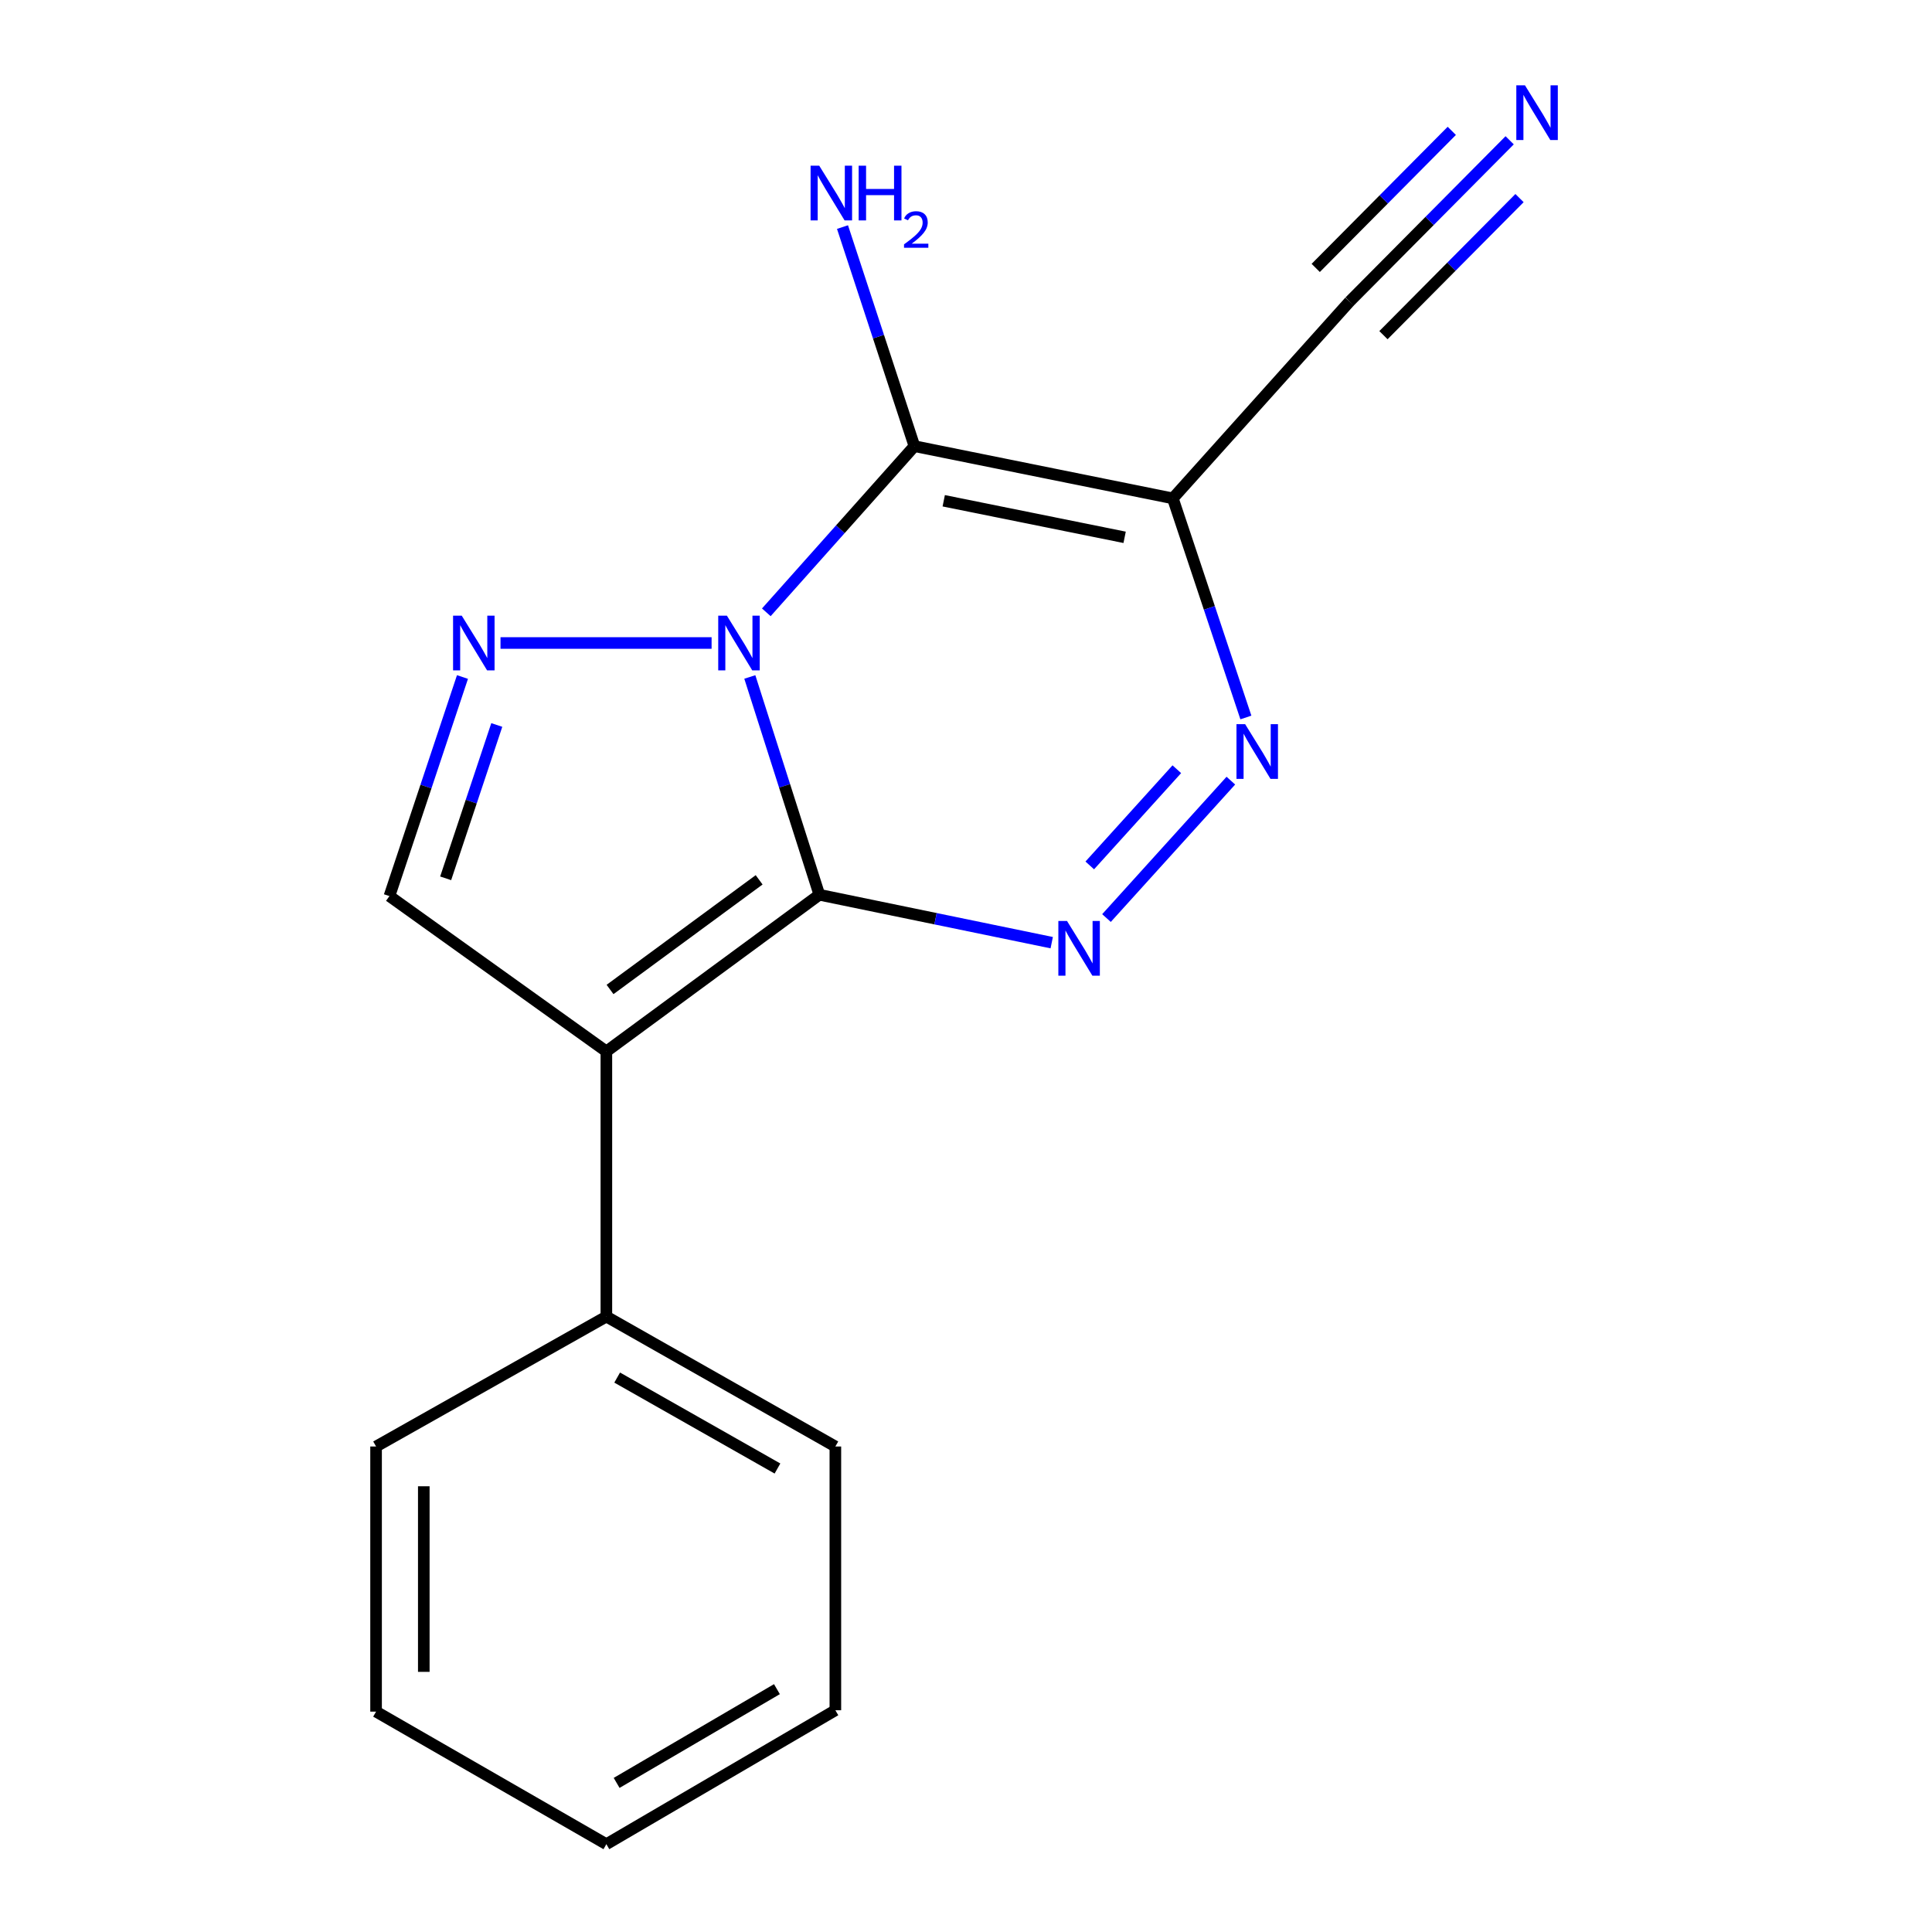 <?xml version='1.0' encoding='iso-8859-1'?>
<svg version='1.1' baseProfile='full'
              xmlns='http://www.w3.org/2000/svg'
                      xmlns:rdkit='http://www.rdkit.org/xml'
                      xmlns:xlink='http://www.w3.org/1999/xlink'
                  xml:space='preserve'
width='1000px' height='1000px' viewBox='0 0 1000 1000'>
<!-- END OF HEADER -->
<rect style='opacity:1.0;fill:#FFFFFF;stroke:none' width='1000' height='1000' x='0' y='0'> </rect>
<path class='bond-0' d='M 388.104,350.394 L 406.1,406.762' style='fill:none;fill-rule:evenodd;stroke:#0000FF;stroke-width:6px;stroke-linecap:butt;stroke-linejoin:miter;stroke-opacity:1' />
<path class='bond-0' d='M 406.1,406.762 L 424.095,463.129' style='fill:none;fill-rule:evenodd;stroke:#000000;stroke-width:6px;stroke-linecap:butt;stroke-linejoin:miter;stroke-opacity:1' />
<path class='bond-1' d='M 396.643,316.936 L 434.972,273.933' style='fill:none;fill-rule:evenodd;stroke:#0000FF;stroke-width:6px;stroke-linecap:butt;stroke-linejoin:miter;stroke-opacity:1' />
<path class='bond-1' d='M 434.972,273.933 L 473.302,230.93' style='fill:none;fill-rule:evenodd;stroke:#000000;stroke-width:6px;stroke-linecap:butt;stroke-linejoin:miter;stroke-opacity:1' />
<path class='bond-4' d='M 368.32,332.814 L 259.063,332.814' style='fill:none;fill-rule:evenodd;stroke:#0000FF;stroke-width:6px;stroke-linecap:butt;stroke-linejoin:miter;stroke-opacity:1' />
<path class='bond-2' d='M 424.095,463.129 L 313.855,544.211' style='fill:none;fill-rule:evenodd;stroke:#000000;stroke-width:6px;stroke-linecap:butt;stroke-linejoin:miter;stroke-opacity:1' />
<path class='bond-2' d='M 392.925,455.395 L 315.757,512.152' style='fill:none;fill-rule:evenodd;stroke:#000000;stroke-width:6px;stroke-linecap:butt;stroke-linejoin:miter;stroke-opacity:1' />
<path class='bond-3' d='M 424.095,463.129 L 484.232,475.527' style='fill:none;fill-rule:evenodd;stroke:#000000;stroke-width:6px;stroke-linecap:butt;stroke-linejoin:miter;stroke-opacity:1' />
<path class='bond-3' d='M 484.232,475.527 L 544.369,487.925' style='fill:none;fill-rule:evenodd;stroke:#0000FF;stroke-width:6px;stroke-linecap:butt;stroke-linejoin:miter;stroke-opacity:1' />
<path class='bond-5' d='M 473.302,230.93 L 607.061,257.962' style='fill:none;fill-rule:evenodd;stroke:#000000;stroke-width:6px;stroke-linecap:butt;stroke-linejoin:miter;stroke-opacity:1' />
<path class='bond-5' d='M 488.473,259.195 L 582.104,278.117' style='fill:none;fill-rule:evenodd;stroke:#000000;stroke-width:6px;stroke-linecap:butt;stroke-linejoin:miter;stroke-opacity:1' />
<path class='bond-11' d='M 473.302,230.93 L 454.69,174.233' style='fill:none;fill-rule:evenodd;stroke:#000000;stroke-width:6px;stroke-linecap:butt;stroke-linejoin:miter;stroke-opacity:1' />
<path class='bond-11' d='M 454.69,174.233 L 436.078,117.536' style='fill:none;fill-rule:evenodd;stroke:#0000FF;stroke-width:6px;stroke-linecap:butt;stroke-linejoin:miter;stroke-opacity:1' />
<path class='bond-10' d='M 313.855,544.211 L 313.855,681.456' style='fill:none;fill-rule:evenodd;stroke:#000000;stroke-width:6px;stroke-linecap:butt;stroke-linejoin:miter;stroke-opacity:1' />
<path class='bond-17' d='M 313.855,544.211 L 201.57,463.815' style='fill:none;fill-rule:evenodd;stroke:#000000;stroke-width:6px;stroke-linecap:butt;stroke-linejoin:miter;stroke-opacity:1' />
<path class='bond-18' d='M 572.716,475.185 L 637.09,404.056' style='fill:none;fill-rule:evenodd;stroke:#0000FF;stroke-width:6px;stroke-linecap:butt;stroke-linejoin:miter;stroke-opacity:1' />
<path class='bond-18' d='M 564.059,447.942 L 609.121,398.151' style='fill:none;fill-rule:evenodd;stroke:#0000FF;stroke-width:6px;stroke-linecap:butt;stroke-linejoin:miter;stroke-opacity:1' />
<path class='bond-7' d='M 239.375,350.426 L 220.472,407.121' style='fill:none;fill-rule:evenodd;stroke:#0000FF;stroke-width:6px;stroke-linecap:butt;stroke-linejoin:miter;stroke-opacity:1' />
<path class='bond-7' d='M 220.472,407.121 L 201.57,463.815' style='fill:none;fill-rule:evenodd;stroke:#000000;stroke-width:6px;stroke-linecap:butt;stroke-linejoin:miter;stroke-opacity:1' />
<path class='bond-7' d='M 257.135,375.247 L 243.904,414.933' style='fill:none;fill-rule:evenodd;stroke:#0000FF;stroke-width:6px;stroke-linecap:butt;stroke-linejoin:miter;stroke-opacity:1' />
<path class='bond-7' d='M 243.904,414.933 L 230.672,454.619' style='fill:none;fill-rule:evenodd;stroke:#000000;stroke-width:6px;stroke-linecap:butt;stroke-linejoin:miter;stroke-opacity:1' />
<path class='bond-6' d='M 607.061,257.962 L 625.963,314.663' style='fill:none;fill-rule:evenodd;stroke:#000000;stroke-width:6px;stroke-linecap:butt;stroke-linejoin:miter;stroke-opacity:1' />
<path class='bond-6' d='M 625.963,314.663 L 644.866,371.365' style='fill:none;fill-rule:evenodd;stroke:#0000FF;stroke-width:6px;stroke-linecap:butt;stroke-linejoin:miter;stroke-opacity:1' />
<path class='bond-8' d='M 607.061,257.962 L 698.544,156.078' style='fill:none;fill-rule:evenodd;stroke:#000000;stroke-width:6px;stroke-linecap:butt;stroke-linejoin:miter;stroke-opacity:1' />
<path class='bond-9' d='M 698.544,156.078 L 739.972,114.345' style='fill:none;fill-rule:evenodd;stroke:#000000;stroke-width:6px;stroke-linecap:butt;stroke-linejoin:miter;stroke-opacity:1' />
<path class='bond-9' d='M 739.972,114.345 L 781.4,72.612' style='fill:none;fill-rule:evenodd;stroke:#0000FF;stroke-width:6px;stroke-linecap:butt;stroke-linejoin:miter;stroke-opacity:1' />
<path class='bond-9' d='M 716.072,173.479 L 751.286,138.006' style='fill:none;fill-rule:evenodd;stroke:#000000;stroke-width:6px;stroke-linecap:butt;stroke-linejoin:miter;stroke-opacity:1' />
<path class='bond-9' d='M 751.286,138.006 L 786.501,102.533' style='fill:none;fill-rule:evenodd;stroke:#0000FF;stroke-width:6px;stroke-linecap:butt;stroke-linejoin:miter;stroke-opacity:1' />
<path class='bond-9' d='M 681.015,138.677 L 716.229,103.205' style='fill:none;fill-rule:evenodd;stroke:#000000;stroke-width:6px;stroke-linecap:butt;stroke-linejoin:miter;stroke-opacity:1' />
<path class='bond-9' d='M 716.229,103.205 L 751.443,67.732' style='fill:none;fill-rule:evenodd;stroke:#0000FF;stroke-width:6px;stroke-linecap:butt;stroke-linejoin:miter;stroke-opacity:1' />
<path class='bond-12' d='M 313.855,681.456 L 432.383,748.706' style='fill:none;fill-rule:evenodd;stroke:#000000;stroke-width:6px;stroke-linecap:butt;stroke-linejoin:miter;stroke-opacity:1' />
<path class='bond-12' d='M 319.446,713.025 L 402.416,760.101' style='fill:none;fill-rule:evenodd;stroke:#000000;stroke-width:6px;stroke-linecap:butt;stroke-linejoin:miter;stroke-opacity:1' />
<path class='bond-13' d='M 313.855,681.456 L 194.655,748.706' style='fill:none;fill-rule:evenodd;stroke:#000000;stroke-width:6px;stroke-linecap:butt;stroke-linejoin:miter;stroke-opacity:1' />
<path class='bond-15' d='M 432.383,748.706 L 432.383,885.223' style='fill:none;fill-rule:evenodd;stroke:#000000;stroke-width:6px;stroke-linecap:butt;stroke-linejoin:miter;stroke-opacity:1' />
<path class='bond-14' d='M 194.655,748.706 L 194.655,885.937' style='fill:none;fill-rule:evenodd;stroke:#000000;stroke-width:6px;stroke-linecap:butt;stroke-linejoin:miter;stroke-opacity:1' />
<path class='bond-14' d='M 219.354,769.291 L 219.354,865.352' style='fill:none;fill-rule:evenodd;stroke:#000000;stroke-width:6px;stroke-linecap:butt;stroke-linejoin:miter;stroke-opacity:1' />
<path class='bond-16' d='M 194.655,885.937 L 313.855,954.545' style='fill:none;fill-rule:evenodd;stroke:#000000;stroke-width:6px;stroke-linecap:butt;stroke-linejoin:miter;stroke-opacity:1' />
<path class='bond-19' d='M 432.383,885.223 L 313.855,954.545' style='fill:none;fill-rule:evenodd;stroke:#000000;stroke-width:6px;stroke-linecap:butt;stroke-linejoin:miter;stroke-opacity:1' />
<path class='bond-19' d='M 402.135,874.301 L 319.165,922.827' style='fill:none;fill-rule:evenodd;stroke:#000000;stroke-width:6px;stroke-linecap:butt;stroke-linejoin:miter;stroke-opacity:1' />
<path  class='atom-0' d='M 376.231 318.654
L 385.511 333.654
Q 386.431 335.134, 387.911 337.814
Q 389.391 340.494, 389.471 340.654
L 389.471 318.654
L 393.231 318.654
L 393.231 346.974
L 389.351 346.974
L 379.391 330.574
Q 378.231 328.654, 376.991 326.454
Q 375.791 324.254, 375.431 323.574
L 375.431 346.974
L 371.751 346.974
L 371.751 318.654
L 376.231 318.654
' fill='#0000FF'/>
<path  class='atom-4' d='M 552.281 476.687
L 561.561 491.687
Q 562.481 493.167, 563.961 495.847
Q 565.441 498.527, 565.521 498.687
L 565.521 476.687
L 569.281 476.687
L 569.281 505.007
L 565.401 505.007
L 555.441 488.607
Q 554.281 486.687, 553.041 484.487
Q 551.841 482.287, 551.481 481.607
L 551.481 505.007
L 547.801 505.007
L 547.801 476.687
L 552.281 476.687
' fill='#0000FF'/>
<path  class='atom-5' d='M 238.987 318.654
L 248.267 333.654
Q 249.187 335.134, 250.667 337.814
Q 252.147 340.494, 252.227 340.654
L 252.227 318.654
L 255.987 318.654
L 255.987 346.974
L 252.107 346.974
L 242.147 330.574
Q 240.987 328.654, 239.747 326.454
Q 238.547 324.254, 238.187 323.574
L 238.187 346.974
L 234.507 346.974
L 234.507 318.654
L 238.987 318.654
' fill='#0000FF'/>
<path  class='atom-7' d='M 644.477 374.817
L 653.757 389.817
Q 654.677 391.297, 656.157 393.977
Q 657.637 396.657, 657.717 396.817
L 657.717 374.817
L 661.477 374.817
L 661.477 403.137
L 657.597 403.137
L 647.637 386.737
Q 646.477 384.817, 645.237 382.617
Q 644.037 380.417, 643.677 379.737
L 643.677 403.137
L 639.997 403.137
L 639.997 374.817
L 644.477 374.817
' fill='#0000FF'/>
<path  class='atom-10' d='M 789.324 44.165
L 798.604 59.165
Q 799.524 60.645, 801.004 63.325
Q 802.484 66.005, 802.564 66.165
L 802.564 44.165
L 806.324 44.165
L 806.324 72.485
L 802.444 72.485
L 792.484 56.085
Q 791.324 54.165, 790.084 51.965
Q 788.884 49.765, 788.524 49.085
L 788.524 72.485
L 784.844 72.485
L 784.844 44.165
L 789.324 44.165
' fill='#0000FF'/>
<path  class='atom-12' d='M 424.038 85.769
L 433.318 100.769
Q 434.238 102.249, 435.718 104.929
Q 437.198 107.609, 437.278 107.769
L 437.278 85.769
L 441.038 85.769
L 441.038 114.089
L 437.158 114.089
L 427.198 97.689
Q 426.038 95.769, 424.798 93.569
Q 423.598 91.369, 423.238 90.689
L 423.238 114.089
L 419.558 114.089
L 419.558 85.769
L 424.038 85.769
' fill='#0000FF'/>
<path  class='atom-12' d='M 444.438 85.769
L 448.278 85.769
L 448.278 97.809
L 462.758 97.809
L 462.758 85.769
L 466.598 85.769
L 466.598 114.089
L 462.758 114.089
L 462.758 101.009
L 448.278 101.009
L 448.278 114.089
L 444.438 114.089
L 444.438 85.769
' fill='#0000FF'/>
<path  class='atom-12' d='M 467.971 113.095
Q 468.657 111.327, 470.294 110.35
Q 471.931 109.347, 474.201 109.347
Q 477.026 109.347, 478.61 110.878
Q 480.194 112.409, 480.194 115.128
Q 480.194 117.9, 478.135 120.487
Q 476.102 123.075, 471.878 126.137
L 480.511 126.137
L 480.511 128.249
L 467.918 128.249
L 467.918 126.48
Q 471.403 123.999, 473.462 122.151
Q 475.547 120.303, 476.551 118.639
Q 477.554 116.976, 477.554 115.26
Q 477.554 113.465, 476.656 112.462
Q 475.759 111.459, 474.201 111.459
Q 472.696 111.459, 471.693 112.066
Q 470.69 112.673, 469.977 114.019
L 467.971 113.095
' fill='#0000FF'/>
</svg>

